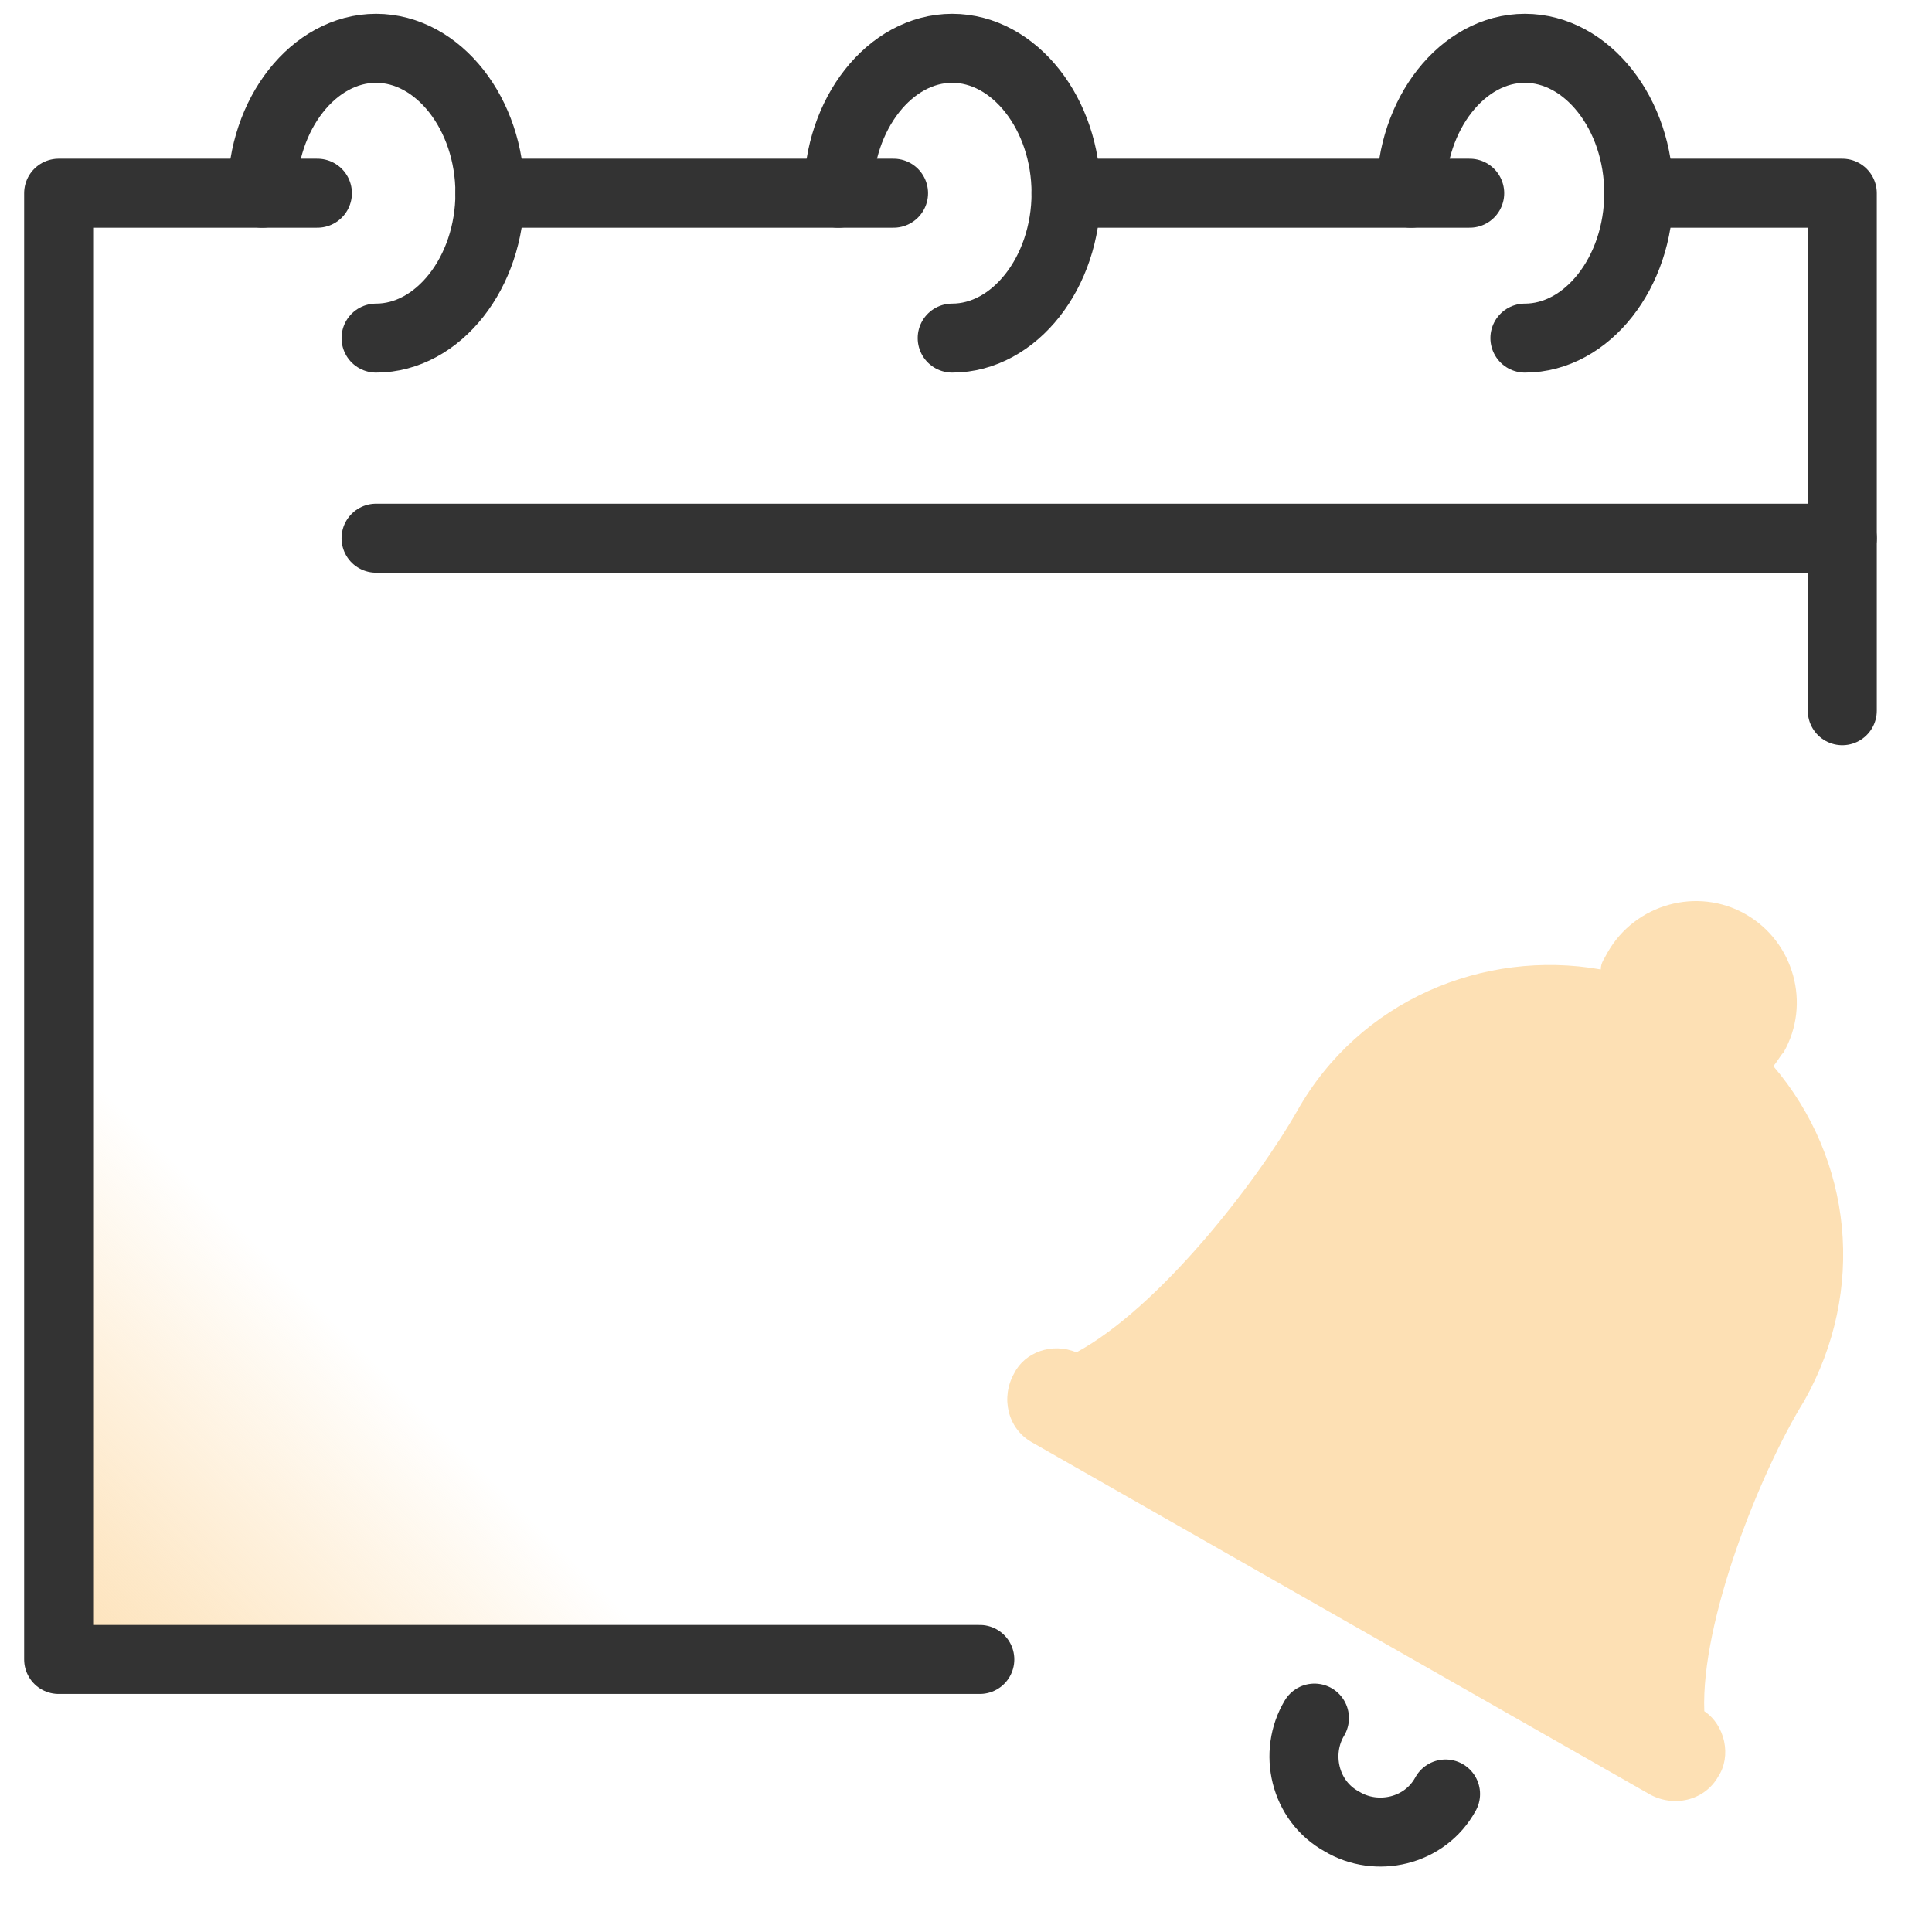 <?xml version="1.0" encoding="utf-8"?>
<!-- Generator: Adobe Illustrator 26.4.1, SVG Export Plug-In . SVG Version: 6.00 Build 0)  -->
<svg version="1.1" id="design" xmlns="http://www.w3.org/2000/svg" xmlns:xlink="http://www.w3.org/1999/xlink" x="0px" y="0px"
	 viewBox="0 0 56 56" style="enable-background:new 0 0 56 56;" xml:space="preserve">
<style type="text/css">
	.st0{fill:url(#SVGID_1_);}
	.st1{fill:none;stroke:#333333;stroke-width:2;stroke-linecap:round;stroke-linejoin:round;}
	.st2{fill:#FDE0B4;}
</style>
<linearGradient id="SVGID_1_" gradientUnits="userSpaceOnUse" x1="0.521" y1="48.403" x2="19.087" y2="29.837">
	<stop  offset="0" style="stop-color:#FDE0B4"/>
	<stop  offset="5.000000e-02" style="stop-color:#FDE0B4;stop-opacity:0.93"/>
	<stop  offset="0.17" style="stop-color:#FDE0B4;stop-opacity:0.73"/>
	<stop  offset="0.32" style="stop-color:#FDE0B4;stop-opacity:0.42"/>
	<stop  offset="0.52" style="stop-color:#FDE0B4;stop-opacity:0"/>
</linearGradient>
<rect x="1.7" y="20" class="st0" width="26.3" height="28.1"/>
<g id="prompt">
	<g>
		<line class="st1" x1="25.9" y1="5.6" x2="14.2" y2="5.6"/>
		<polyline class="st1" points="53.4,20.6 53.4,5.6 47.6,5.6 		"/>
		<polyline class="st1" points="9.2,5.6 1.7,5.6 1.7,48.1 28.4,48.1 		"/>
		<line class="st1" x1="42.6" y1="5.6" x2="30.9" y2="5.6"/>
		<line class="st1" x1="10.9" y1="15.6" x2="53.4" y2="15.6"/>
		<g>
			<path class="st1" d="M7.6,5.6c0-2.3,1.5-4.2,3.3-4.2c1.8,0,3.3,1.9,3.3,4.2s-1.5,4.2-3.3,4.2"/>
			<path class="st1" d="M24.3,5.6c0-2.3,1.5-4.2,3.3-4.2c1.8,0,3.3,1.9,3.3,4.2s-1.5,4.2-3.3,4.2"/>
			<path class="st1" d="M40.9,5.6c0-2.3,1.5-4.2,3.3-4.2c1.8,0,3.3,1.9,3.3,4.2s-1.5,4.2-3.3,4.2"/>
		</g>
	</g>
	<g>
		<path class="st2" d="M49.4,49.6c-0.1-2.6,1.6-6.9,2.9-9c1.8-3.2,1.4-7-0.9-9.7c0.1-0.1,0.2-0.3,0.3-0.4c0.8-1.4,0.3-3.2-1.1-4
			c-1.4-0.8-3.2-0.3-4,1.1c-0.1,0.2-0.2,0.3-0.2,0.5c-3.4-0.6-7,0.9-8.8,4.1c-1.2,2.1-4,5.7-6.4,7c-0.7-0.3-1.5,0-1.8,0.6
			c-0.4,0.7-0.2,1.6,0.5,2L47.8,52c0.7,0.4,1.6,0.2,2-0.5C50.2,50.9,50,50,49.4,49.6z"/>
		<path class="st1" d="M41.9,52c-0.6,1.1-2,1.4-3,0.8c-1.1-0.6-1.4-2-0.8-3"/>
	</g>
</g>
</svg>
